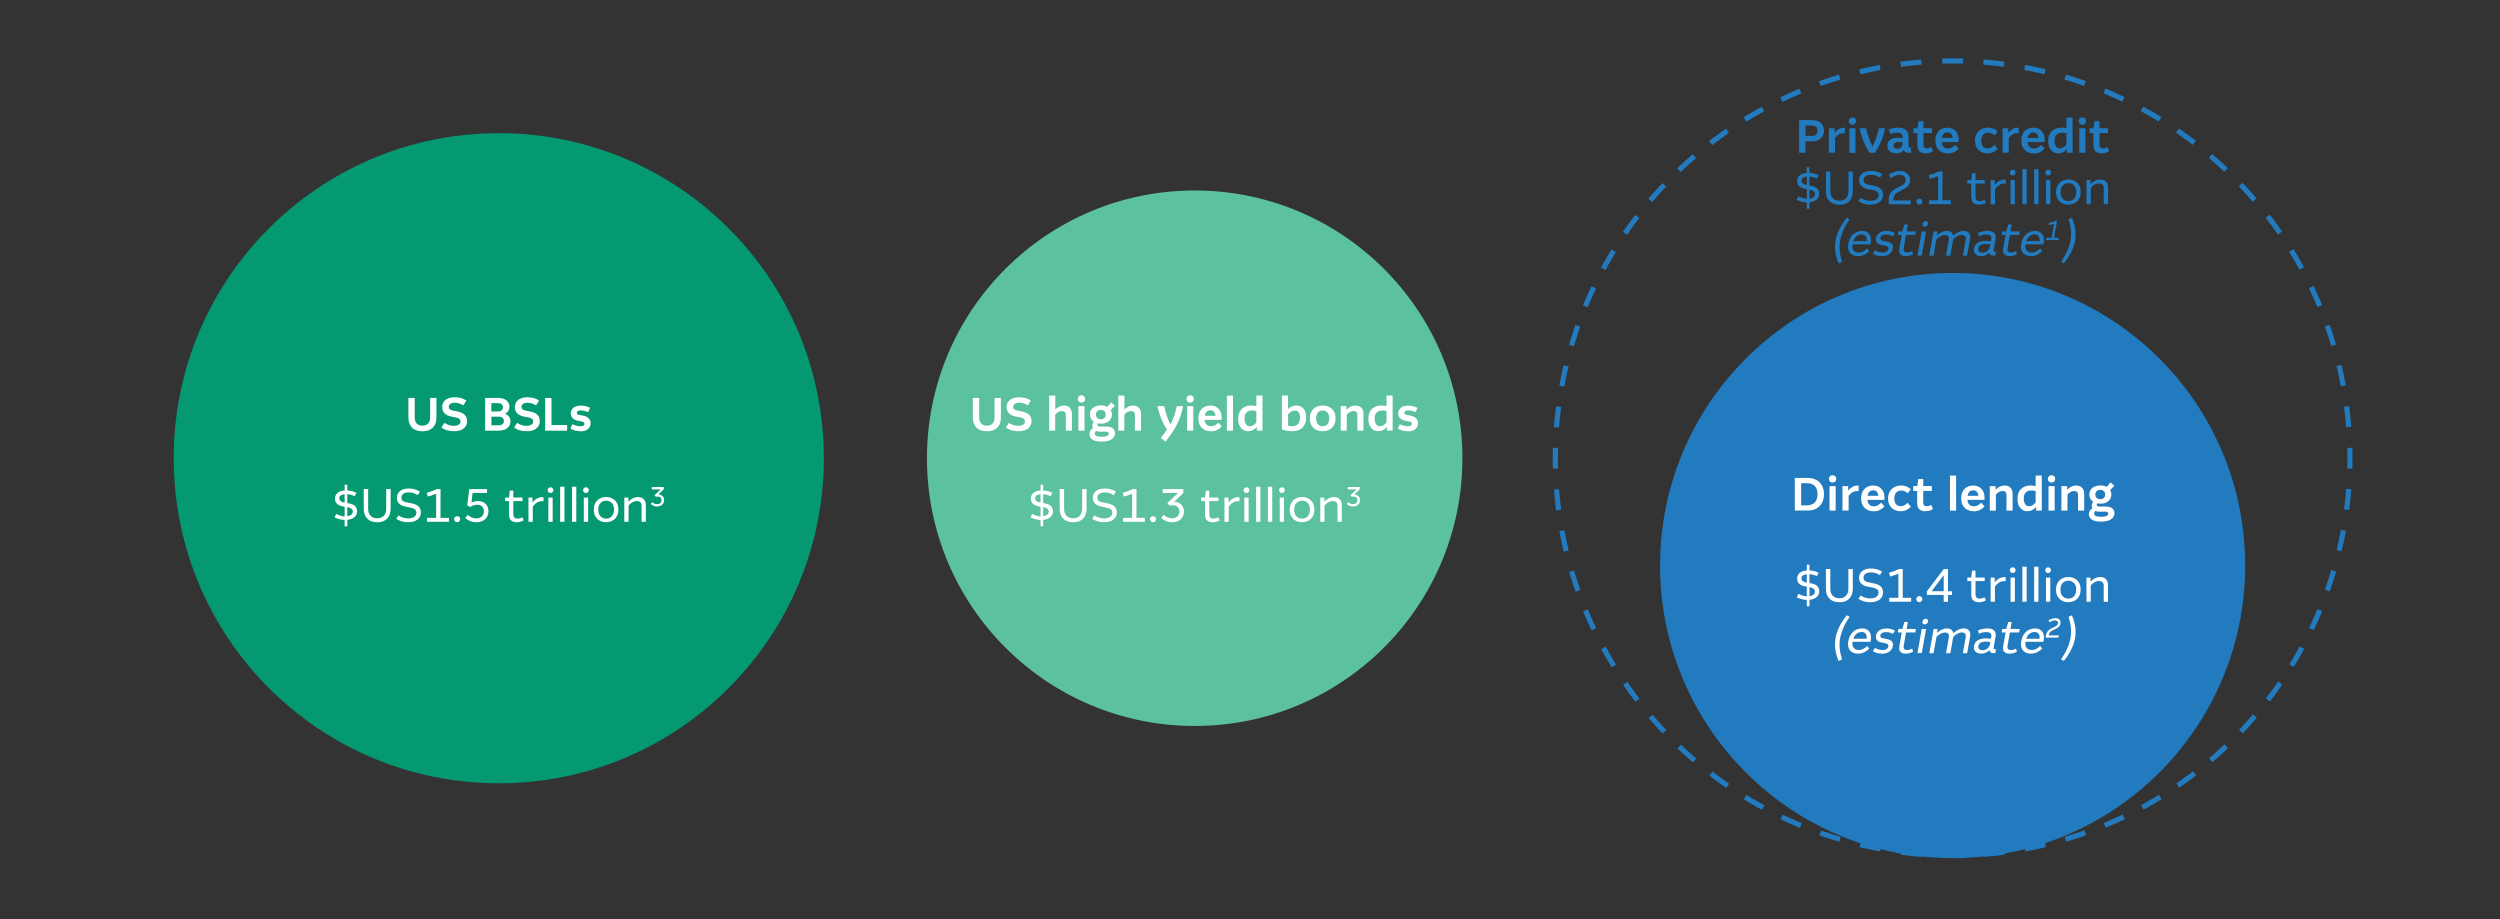 <?xml version="1.0" encoding="UTF-8"?>
<svg id="Layer_1" data-name="Layer 1" xmlns="http://www.w3.org/2000/svg" viewBox="0 0 481.53 177.02">
  <rect x="0" y="0" width="481.53" height="177.02" fill="#333333" stroke="none"/>
  <defs>
    <style>
      .cls-1 {
        fill: #059972;
      }

      .cls-1, .cls-2, .cls-3, .cls-4 {
        stroke-width: 0px;
      }

      .cls-2 {
        fill: #227abf;
      }

      .cls-3 {
        fill: #fff;
      }

      .cls-4 {
        fill: #5cc19d;
      }

      .cls-5, .cls-6 {
        fill: none;
        stroke: #227abf;
        stroke-width: .99px;
      }

      .cls-6 {
        stroke-dasharray: 0 0 4.01 4.01;
      }
    </style>
  </defs>
  <path class="cls-1" d="M96.07,150.87c34.58,0,62.61-28.03,62.61-62.61s-28.03-62.61-62.61-62.61-62.61,28.03-62.61,62.61,28.03,62.61,62.61,62.61"/>
  <g>
    <path class="cls-3" d="M81.37,83.06c-.88,0-1.55-.23-2.01-.69s-.7-1.11-.7-1.94v-3.78h1.22v3.74c0,.52.13.91.39,1.19.26.28.62.41,1.1.41s.83-.14,1.09-.41c.26-.28.39-.67.39-1.18v-3.75h1.21v3.77c0,.83-.23,1.48-.69,1.95-.46.46-1.13.7-2,.7Z"/>
    <path class="cls-3" d="M87.44,83.06c-.45,0-.88-.06-1.28-.17-.41-.11-.78-.29-1.14-.53l.58-.92c.28.2.57.34.87.44.3.09.61.14.94.14.4,0,.72-.08.95-.23.23-.15.34-.35.34-.61,0-.2-.07-.37-.21-.5s-.36-.22-.66-.27l-.87-.17c-.56-.1-1-.31-1.32-.62s-.47-.71-.47-1.2c0-.58.21-1.04.64-1.39.43-.34,1.02-.51,1.78-.51.44,0,.85.05,1.23.16.38.11.71.26,1.01.47l-.58.93c-.52-.34-1.08-.51-1.68-.51-.35,0-.63.07-.83.22-.2.14-.3.33-.3.57,0,.19.06.35.18.46.12.12.33.21.63.27l.82.16c1.27.24,1.9.86,1.9,1.85,0,.4-.1.75-.31,1.04-.2.29-.49.52-.86.68s-.82.24-1.33.24Z"/>
    <path class="cls-3" d="M93.44,82.95v-6.3h2.51c.67,0,1.19.15,1.58.45.39.3.58.71.58,1.24,0,.65-.29,1.1-.86,1.35.71.26,1.06.75,1.06,1.48,0,.55-.21.98-.62,1.3s-.98.48-1.7.48h-2.55ZM95.92,77.65h-1.28v1.6h1.31c.28,0,.51-.07.67-.22.17-.15.25-.35.25-.61s-.09-.44-.26-.57c-.17-.13-.4-.2-.7-.2ZM95.97,80.25h-1.32v1.68h1.33c.34,0,.61-.07.8-.22.19-.15.28-.36.28-.63s-.1-.48-.29-.62c-.19-.14-.46-.21-.8-.21Z"/>
    <path class="cls-3" d="M101.44,83.06c-.45,0-.88-.06-1.28-.17-.41-.11-.78-.29-1.14-.53l.58-.92c.28.2.57.34.87.44.3.09.61.14.94.14.4,0,.72-.08.95-.23.23-.15.34-.35.34-.61,0-.2-.07-.37-.21-.5s-.36-.22-.66-.27l-.87-.17c-.56-.1-1-.31-1.32-.62s-.47-.71-.47-1.2c0-.58.21-1.04.64-1.39.43-.34,1.02-.51,1.78-.51.44,0,.85.05,1.23.16.38.11.71.26,1.01.47l-.58.93c-.52-.34-1.08-.51-1.68-.51-.35,0-.63.07-.83.22-.2.14-.3.33-.3.57,0,.19.06.35.18.46.12.12.33.21.63.27l.82.16c1.27.24,1.9.86,1.9,1.85,0,.4-.1.75-.31,1.04-.2.29-.49.52-.86.68s-.82.24-1.33.24Z"/>
    <path class="cls-3" d="M105,82.95v-6.3h1.22v5.22h3.02v1.08h-4.24Z"/>
    <path class="cls-3" d="M111.79,83.06c-.32,0-.65-.04-.98-.12-.34-.08-.65-.21-.95-.38l.4-.86c.26.14.54.25.81.31.28.06.53.09.75.09.29,0,.49-.05.59-.14.11-.1.16-.2.16-.32,0-.11-.04-.21-.12-.29s-.23-.14-.45-.18l-.68-.13c-.44-.08-.78-.25-1.02-.49s-.36-.55-.36-.94c0-.45.17-.81.52-1.08.34-.27.83-.41,1.44-.41.32,0,.63.04.93.12.3.08.57.18.82.31l-.36.84c-.22-.1-.45-.18-.69-.25-.24-.06-.48-.09-.73-.09s-.43.04-.56.12c-.13.08-.2.19-.2.32,0,.11.03.2.1.27.07.07.19.12.36.15l.67.13c.53.1.92.28,1.16.54s.37.56.37.91c0,.46-.17.83-.5,1.14-.34.3-.83.46-1.48.46Z"/>
  </g>
  <g>
    <path class="cls-3" d="M66.38,101.38v-1.23c-.69-.02-1.34-.19-1.94-.5l.33-.67c.51.29,1.05.45,1.61.48v-1.86l-.4-.07c-.97-.19-1.46-.68-1.46-1.49,0-.46.16-.82.49-1.09.32-.27.78-.43,1.37-.47v-1.12h.51v1.11c.31.01.62.06.92.13.3.08.58.19.84.32l-.33.65c-.49-.23-.96-.35-1.43-.38v1.71l.38.07c.52.1.9.27,1.14.52s.37.58.37,1c0,.46-.17.83-.51,1.12-.34.29-.8.47-1.38.52v1.25h-.51ZM66.2,96.75l.18.04v-1.59c-.32.03-.58.11-.76.24-.18.13-.27.3-.27.51,0,.43.28.7.85.81ZM67.06,97.72l-.17-.04v1.74c.32-.04.58-.14.77-.29.19-.15.29-.34.29-.58,0-.44-.3-.71-.89-.83Z"/>
    <path class="cls-3" d="M72.65,100.59c-.82,0-1.45-.23-1.91-.69-.46-.46-.68-1.1-.68-1.91v-3.8h.85v3.76c0,.6.15,1.06.46,1.39.31.32.73.49,1.28.49s.96-.16,1.27-.48.47-.78.47-1.37v-3.78h.85v3.78c0,.81-.23,1.45-.68,1.92-.45.47-1.09.7-1.9.7Z"/>
    <path class="cls-3" d="M78.67,100.59c-.44,0-.86-.05-1.25-.16-.39-.11-.75-.27-1.09-.49l.41-.66c.57.38,1.2.57,1.9.57.48,0,.86-.1,1.14-.3.28-.2.42-.46.42-.79,0-.25-.08-.46-.24-.62-.16-.16-.43-.27-.8-.35l-1.06-.21c-.51-.1-.91-.29-1.21-.57-.3-.28-.45-.66-.45-1.12,0-.53.2-.97.6-1.3s.97-.5,1.71-.5c.41,0,.8.05,1.16.16.36.1.69.25.98.45l-.43.67c-.52-.35-1.1-.53-1.72-.53-.46,0-.81.09-1.06.28-.24.19-.36.43-.36.73,0,.24.07.43.22.58.14.15.39.26.74.32l1.04.21c1.17.22,1.75.8,1.75,1.73,0,.38-.1.72-.3,1-.2.28-.48.5-.84.66-.36.16-.79.23-1.28.23Z"/>
    <path class="cls-3" d="M82.25,100.5v-.75h1.76v-4.67c-.26.12-.52.22-.78.32-.25.09-.53.17-.82.25l-.2-.73c.67-.19,1.32-.43,1.95-.72h.69v5.55h1.62v.75h-4.23Z"/>
    <path class="cls-3" d="M88.05,100.58c-.16,0-.3-.06-.41-.17-.11-.11-.17-.25-.17-.41s.06-.3.17-.41c.11-.11.25-.17.41-.17s.31.06.42.17c.11.11.17.25.17.41s-.06.29-.17.41c-.11.11-.25.17-.42.17Z"/>
    <path class="cls-3" d="M91.75,100.59c-.41,0-.81-.07-1.18-.22-.37-.14-.69-.34-.96-.6l.47-.59c.26.22.52.38.79.5.27.11.56.17.87.17.43,0,.78-.12,1.05-.36s.41-.57.41-.99c0-.4-.11-.71-.34-.94-.23-.23-.53-.34-.92-.34-.49,0-.95.14-1.38.43l-.57-.31.39-3.14h3.43v.74h-2.78l-.23,1.86c.4-.19.83-.29,1.29-.29.38,0,.72.08,1.02.24.3.16.54.38.71.67.17.29.26.63.26,1.02,0,.43-.1.81-.29,1.13-.19.32-.46.57-.81.75s-.76.27-1.22.27Z"/>
    <path class="cls-3" d="M99.52,100.59c-.46,0-.81-.12-1.08-.36-.26-.24-.39-.6-.39-1.08v-2.64h-.76v-.68h.76l.15-1.33h.67v1.33h1.77v.68h-1.77v2.55c0,.55.26.83.79.83.32,0,.64-.09.95-.26l.26.59c-.19.11-.39.2-.62.27-.23.07-.48.1-.75.1Z"/>
    <path class="cls-3" d="M101.79,100.5v-4.65h.78v.95c.23-.32.51-.57.84-.76.33-.19.68-.28,1.05-.28.04,0,.07,0,.11,0,.04,0,.08,0,.12.01v.76s-.08,0-.12,0h-.13c-.38,0-.72.09-1.01.26-.29.18-.56.44-.81.78v2.93h-.83Z"/>
    <path class="cls-3" d="M106.04,94.96c-.15,0-.28-.05-.39-.16-.11-.11-.16-.23-.16-.38,0-.16.05-.29.16-.4.11-.1.24-.16.39-.16s.29.05.39.16c.1.11.16.24.16.4,0,.15-.05.28-.16.38-.1.1-.24.16-.39.16ZM105.62,100.5v-4.65h.83v4.65h-.83Z"/>
    <path class="cls-3" d="M107.89,100.5v-6.75h.83v6.75h-.83Z"/>
    <path class="cls-3" d="M110.17,100.5v-6.75h.83v6.75h-.83Z"/>
    <path class="cls-3" d="M112.86,94.96c-.15,0-.28-.05-.39-.16-.11-.11-.16-.23-.16-.38,0-.16.05-.29.16-.4.11-.1.24-.16.39-.16s.29.05.39.16c.1.11.16.24.16.4,0,.15-.05.28-.16.38-.1.1-.24.16-.39.16ZM112.45,100.5v-4.65h.83v4.65h-.83Z"/>
    <path class="cls-3" d="M116.76,100.59c-.44,0-.84-.09-1.2-.28-.36-.19-.65-.46-.86-.82s-.32-.8-.32-1.31.1-.96.31-1.33c.21-.36.49-.64.85-.83.36-.19.76-.29,1.21-.29s.84.09,1.2.28c.36.19.64.46.85.82.21.36.31.8.31,1.31s-.1.96-.31,1.32c-.21.37-.49.64-.85.83-.36.19-.76.28-1.21.28ZM116.76,99.89c.44,0,.81-.15,1.09-.46.28-.3.42-.73.42-1.27s-.14-.98-.42-1.27c-.28-.3-.65-.45-1.09-.45s-.82.15-1.1.45c-.28.3-.42.72-.42,1.27s.14.98.42,1.28c.28.3.65.45,1.1.45Z"/>
    <path class="cls-3" d="M120.25,100.5v-4.65h.78v.77c.27-.28.56-.5.87-.65.31-.15.64-.23.97-.23.47,0,.84.14,1.12.41.28.27.41.66.41,1.16v3.2h-.83v-3.06c0-.62-.31-.94-.92-.94-.29,0-.58.08-.87.25s-.53.37-.71.62v3.12h-.83Z"/>
  </g>
  <path class="cls-3" d="M126.58,97.56c-.23,0-.46-.04-.67-.13-.22-.08-.4-.21-.55-.36l.27-.35c.14.13.29.22.45.29.16.07.32.1.5.1.26,0,.46-.07.61-.22.15-.15.22-.33.22-.56s-.07-.39-.2-.51c-.14-.12-.32-.18-.54-.18-.12,0-.23.02-.34.05l-.27-.3,1.2-1.13h-1.72v-.45h2.31v.44l-1.03.99c.24.01.45.07.61.17s.29.23.37.39c.08.16.12.33.12.52,0,.22-.05.42-.15.61s-.25.33-.45.44c-.2.11-.44.17-.72.17Z"/>
  <path class="cls-4" d="M230.11,139.83c28.48,0,51.57-23.09,51.57-51.57s-23.09-51.57-51.57-51.57-51.57,23.09-51.57,51.57,23.09,51.57,51.57,51.57"/>
  <g>
    <path class="cls-3" d="M190.09,83.06c-.88,0-1.55-.23-2.01-.69s-.7-1.11-.7-1.94v-3.78h1.22v3.74c0,.52.13.91.39,1.19.26.28.62.41,1.1.41s.83-.14,1.09-.41c.26-.28.39-.67.39-1.18v-3.75h1.21v3.77c0,.83-.23,1.48-.69,1.95-.46.46-1.13.7-2,.7Z"/>
    <path class="cls-3" d="M196.16,83.06c-.45,0-.88-.06-1.28-.17-.41-.11-.78-.29-1.14-.53l.58-.92c.28.2.57.34.87.44.3.09.61.14.94.14.4,0,.72-.08.95-.23.23-.15.34-.35.34-.61,0-.2-.07-.37-.21-.5s-.36-.22-.66-.27l-.87-.17c-.56-.1-1-.31-1.32-.62s-.47-.71-.47-1.2c0-.58.21-1.04.64-1.39.43-.34,1.02-.51,1.78-.51.44,0,.85.05,1.23.16.38.11.71.26,1.01.47l-.58.93c-.52-.34-1.08-.51-1.68-.51-.35,0-.63.07-.83.22-.2.14-.3.33-.3.57,0,.19.06.35.18.46.12.12.33.21.63.27l.82.16c1.27.24,1.9.86,1.9,1.85,0,.4-.1.75-.31,1.04-.2.29-.49.52-.86.68s-.82.24-1.33.24Z"/>
    <path class="cls-3" d="M202.08,82.95v-6.75h1.18v2.66c.25-.23.51-.42.78-.55.27-.13.56-.2.88-.2.47,0,.84.14,1.12.42.28.28.42.68.42,1.2v3.22h-1.18v-2.99c0-.53-.25-.79-.76-.79-.23,0-.47.07-.7.2-.23.13-.43.3-.58.5v3.08h-1.18Z"/>
    <path class="cls-3" d="M208.3,77.55c-.2,0-.37-.07-.5-.2s-.21-.3-.21-.5.07-.38.21-.52c.14-.14.31-.2.5-.2s.37.07.51.2c.13.13.2.31.2.52s-.07.37-.2.5c-.14.13-.3.2-.51.2ZM207.71,82.95v-4.72h1.18v4.72h-1.18Z"/>
    <path class="cls-3" d="M212.04,81.6c-.22,0-.43-.02-.62-.06-.04.1-.06.19-.06.27,0,.11.04.2.13.26.08.06.2.09.34.09h1.3c.53,0,.94.11,1.22.34.28.22.42.53.42.9,0,.5-.21.9-.64,1.2-.43.3-1.06.46-1.92.46s-1.42-.13-1.8-.39c-.38-.26-.57-.61-.57-1.06,0-.25.06-.46.19-.66.13-.19.29-.35.48-.49-.07-.14-.11-.31-.11-.49,0-.14.02-.28.07-.4.04-.12.11-.24.18-.35-.23-.16-.4-.35-.53-.58s-.19-.5-.19-.8c0-.35.09-.66.26-.92s.42-.46.74-.61c.32-.14.69-.22,1.12-.22.48,0,.89.09,1.23.28l.74-.87.73.65-.81.84c.15.25.23.54.23.86,0,.35-.09.66-.27.93-.18.26-.42.47-.74.61-.32.14-.69.22-1.11.22ZM210.86,83.49c0,.2.1.36.3.47.2.11.55.16,1.04.16s.84-.05,1.05-.16c.21-.11.32-.25.32-.44,0-.13-.05-.23-.15-.29-.1-.06-.24-.09-.4-.09h-1.2c-.26,0-.5-.04-.7-.13-.17.13-.25.29-.25.48ZM212.04,80.76c.28,0,.51-.08.68-.25s.26-.39.26-.66-.09-.5-.26-.66c-.17-.16-.4-.24-.68-.24s-.5.08-.68.24c-.18.16-.27.38-.27.66s.09.5.27.66c.18.17.4.25.68.25Z"/>
    <path class="cls-3" d="M215.4,82.95v-6.75h1.18v2.66c.25-.23.51-.42.78-.55.27-.13.56-.2.88-.2.47,0,.84.14,1.12.42.28.28.42.68.42,1.2v3.22h-1.18v-2.99c0-.53-.25-.79-.76-.79-.23,0-.47.07-.7.2-.23.13-.43.3-.58.5v3.08h-1.18Z"/>
    <path class="cls-3" d="M224.5,85.06l-.94-.7c.16-.19.3-.36.42-.52s.25-.33.37-.5c.12-.17.26-.37.41-.59-.24-.36-.48-.78-.72-1.27-.24-.49-.45-1.01-.64-1.57-.19-.56-.35-1.12-.46-1.69h1.29c.13.6.29,1.2.49,1.81.2.61.44,1.18.72,1.72.26-.49.5-1.03.71-1.63.21-.6.38-1.23.51-1.89h1.22c-.13.67-.3,1.29-.49,1.86s-.43,1.12-.7,1.66c-.27.53-.58,1.07-.95,1.61-.36.54-.78,1.11-1.25,1.72Z"/>
    <path class="cls-3" d="M229.24,77.55c-.2,0-.37-.07-.5-.2s-.21-.3-.21-.5.07-.38.21-.52c.14-.14.31-.2.5-.2s.37.07.51.2c.13.13.2.31.2.52s-.07.37-.2.5c-.14.13-.3.2-.51.2ZM228.66,82.95v-4.72h1.18v4.72h-1.18Z"/>
    <path class="cls-3" d="M233.23,83.06c-.46,0-.87-.09-1.23-.28-.36-.19-.65-.46-.86-.83-.21-.37-.32-.82-.32-1.35s.1-.97.29-1.34c.2-.37.47-.66.82-.85s.76-.3,1.23-.3c.43,0,.8.1,1.12.29.32.19.58.46.76.81.18.35.27.75.27,1.21v.45h-3.28c.04.41.16.72.38.93.22.2.51.31.87.31.28,0,.53-.06.76-.19s.44-.3.65-.51l.63.73c-.26.29-.57.52-.91.69-.35.17-.74.25-1.18.25ZM233.13,79.03c-.28,0-.51.09-.7.26-.19.17-.31.44-.37.8h2.06c-.07-.71-.4-1.06-.99-1.06Z"/>
    <path class="cls-3" d="M236.31,82.95v-6.75h1.18v6.75h-1.18Z"/>
    <path class="cls-3" d="M240.43,83.06c-.38,0-.71-.09-1-.28-.29-.19-.52-.46-.69-.82-.17-.36-.25-.79-.25-1.29,0-.58.11-1.06.34-1.44.22-.38.53-.66.91-.85.38-.19.81-.28,1.27-.28.18,0,.35.01.51.03.16.02.32.05.47.09v-2.03h1.18v6.75h-1.09v-.67c-.23.23-.48.42-.74.56s-.57.22-.9.22ZM239.7,80.61c0,.44.09.8.27,1.08.18.27.43.41.76.41.24,0,.47-.07.69-.21.22-.14.41-.32.57-.54v-2.17c-.15-.04-.29-.07-.43-.09-.14-.02-.28-.03-.41-.03-.42,0-.77.12-1.04.36-.27.24-.4.64-.4,1.19Z"/>
    <path class="cls-3" d="M248.92,83.06c-.28,0-.59-.03-.94-.08-.34-.05-.7-.14-1.07-.26v-6.53h1.18v2.6c.21-.2.44-.37.7-.5s.55-.19.88-.19c.59,0,1.06.2,1.4.61.35.41.52.96.52,1.66,0,.82-.23,1.48-.68,1.96-.46.49-1.12.73-2,.73ZM249.43,79.07c-.23,0-.47.06-.7.19-.23.13-.44.3-.63.53v2.19c.29.08.56.13.81.13.48,0,.85-.15,1.1-.46.26-.3.38-.71.38-1.23,0-.44-.08-.78-.25-1.01-.17-.23-.41-.34-.71-.34Z"/>
    <path class="cls-3" d="M254.76,83.06c-.46,0-.87-.09-1.25-.28-.38-.19-.67-.47-.9-.83s-.33-.81-.33-1.34.11-1,.33-1.37c.22-.37.51-.65.89-.85.37-.19.79-.29,1.26-.29s.87.09,1.25.28c.38.19.67.46.9.83s.33.81.33,1.35-.11.99-.33,1.36c-.22.38-.52.66-.89.85-.38.19-.79.29-1.25.29ZM254.76,82.1c.37,0,.67-.13.91-.39.23-.26.35-.64.35-1.13s-.12-.87-.35-1.13c-.23-.25-.54-.38-.91-.38s-.68.13-.91.39c-.23.26-.35.64-.35,1.13s.12.88.35,1.13c.23.25.54.38.91.38Z"/>
    <path class="cls-3" d="M258.23,82.95v-4.72h1.1v.69c.26-.26.54-.46.82-.6.28-.14.59-.21.93-.21.47,0,.84.14,1.12.42.28.28.42.68.42,1.2v3.22h-1.18v-2.99c0-.53-.25-.79-.76-.79-.23,0-.47.07-.7.2-.23.13-.43.3-.58.5v3.08h-1.18Z"/>
    <path class="cls-3" d="M265.5,83.06c-.38,0-.71-.09-1-.28-.29-.19-.52-.46-.69-.82-.17-.36-.25-.79-.25-1.29,0-.58.11-1.06.34-1.44.22-.38.53-.66.91-.85.38-.19.8-.28,1.27-.28.18,0,.35.01.51.03.16.02.32.05.47.09v-2.03h1.18v6.75h-1.09v-.67c-.23.23-.48.42-.74.56s-.57.22-.9.22ZM264.77,80.61c0,.44.09.8.27,1.08.18.27.43.41.76.41.24,0,.47-.07.69-.21.22-.14.41-.32.57-.54v-2.17c-.15-.04-.29-.07-.43-.09-.14-.02-.28-.03-.41-.03-.42,0-.76.12-1.04.36-.27.24-.41.64-.41,1.19Z"/>
    <path class="cls-3" d="M271.16,83.06c-.32,0-.64-.04-.98-.12s-.65-.21-.95-.38l.4-.86c.26.14.54.25.82.31.28.06.53.09.75.09.29,0,.49-.05.59-.14.11-.1.16-.2.16-.32,0-.11-.04-.21-.12-.29s-.23-.14-.46-.18l-.68-.13c-.44-.08-.78-.25-1.02-.49-.24-.24-.36-.55-.36-.94,0-.45.17-.81.52-1.08.34-.27.83-.41,1.44-.41.32,0,.63.04.93.12s.57.18.82.31l-.36.84c-.22-.1-.45-.18-.69-.25-.24-.06-.48-.09-.73-.09s-.43.04-.56.12c-.13.08-.2.19-.2.32,0,.11.03.2.1.27.07.07.19.12.36.15l.67.13c.53.1.92.28,1.16.54s.37.56.37.91c0,.46-.17.83-.5,1.14-.34.3-.83.46-1.48.46Z"/>
  </g>
  <g>
    <path class="cls-3" d="M200.42,101.38v-1.23c-.69-.02-1.34-.19-1.94-.5l.33-.67c.51.29,1.05.45,1.61.48v-1.86l-.4-.07c-.97-.19-1.46-.68-1.46-1.49,0-.46.16-.82.49-1.09.32-.27.78-.43,1.37-.47v-1.12h.51v1.11c.31.01.62.06.92.13.3.08.58.19.84.32l-.33.65c-.49-.23-.96-.35-1.43-.38v1.71l.38.07c.52.1.9.27,1.14.52s.37.58.37,1c0,.46-.17.83-.51,1.12-.34.29-.8.47-1.38.52v1.25h-.51ZM200.24,96.75l.18.04v-1.59c-.32.03-.58.11-.76.24-.18.13-.27.3-.27.51,0,.43.28.7.85.81ZM201.11,97.72l-.17-.04v1.74c.32-.04.58-.14.77-.29.19-.15.29-.34.29-.58,0-.44-.3-.71-.89-.83Z"/>
    <path class="cls-3" d="M206.7,100.59c-.82,0-1.45-.23-1.91-.69-.46-.46-.68-1.1-.68-1.91v-3.8h.85v3.76c0,.6.15,1.06.46,1.39.31.32.73.49,1.28.49s.96-.16,1.27-.48.47-.78.47-1.37v-3.78h.85v3.78c0,.81-.23,1.45-.68,1.92-.45.47-1.09.7-1.9.7Z"/>
    <path class="cls-3" d="M212.72,100.59c-.44,0-.86-.05-1.25-.16-.39-.11-.75-.27-1.09-.49l.41-.66c.57.38,1.2.57,1.9.57.48,0,.86-.1,1.14-.3.28-.2.42-.46.42-.79,0-.25-.08-.46-.24-.62-.16-.16-.43-.27-.8-.35l-1.06-.21c-.51-.1-.91-.29-1.21-.57-.3-.28-.45-.66-.45-1.12,0-.53.2-.97.6-1.3s.97-.5,1.71-.5c.41,0,.8.05,1.16.16.36.1.69.25.98.45l-.43.67c-.52-.35-1.1-.53-1.72-.53-.46,0-.81.09-1.06.28-.24.19-.36.43-.36.73,0,.24.07.43.22.58.14.15.39.26.74.32l1.04.21c1.17.22,1.75.8,1.75,1.73,0,.38-.1.72-.3,1-.2.28-.48.5-.84.66-.36.16-.79.23-1.28.23Z"/>
    <path class="cls-3" d="M216.3,100.5v-.75h1.76v-4.67c-.26.12-.52.22-.78.32-.25.09-.53.17-.82.25l-.2-.73c.67-.19,1.32-.43,1.95-.72h.69v5.55h1.62v.75h-4.23Z"/>
    <path class="cls-3" d="M222.09,100.58c-.16,0-.3-.06-.41-.17-.11-.11-.17-.25-.17-.41s.06-.3.17-.41c.11-.11.25-.17.41-.17s.31.06.42.17c.11.11.17.25.17.41s-.06.29-.17.41c-.11.11-.25.17-.42.17Z"/>
    <path class="cls-3" d="M225.78,100.59c-.4,0-.79-.07-1.16-.22-.37-.15-.69-.35-.95-.62l.47-.59c.24.22.5.38.77.5.27.12.56.18.85.18.44,0,.79-.13,1.04-.38s.37-.57.37-.95-.12-.67-.35-.88c-.23-.21-.54-.31-.93-.31-.2,0-.4.03-.58.09l-.47-.51,2.05-1.94h-2.94v-.76h3.97v.76l-1.76,1.69c.42.02.77.12,1.05.3.28.17.49.4.63.67s.21.57.21.89c0,.38-.09.73-.26,1.04-.17.32-.43.57-.77.76-.34.19-.75.28-1.24.28Z"/>
    <path class="cls-3" d="M233.57,100.59c-.46,0-.81-.12-1.08-.36-.26-.24-.39-.6-.39-1.08v-2.64h-.76v-.68h.76l.15-1.33h.67v1.33h1.77v.68h-1.77v2.55c0,.55.26.83.79.83.32,0,.64-.09.95-.26l.26.59c-.19.11-.39.2-.62.27-.23.07-.48.1-.75.1Z"/>
    <path class="cls-3" d="M235.84,100.5v-4.65h.78v.95c.23-.32.51-.57.84-.76.33-.19.68-.28,1.05-.28.04,0,.07,0,.11,0,.04,0,.08,0,.12.01v.76s-.08,0-.12,0h-.13c-.38,0-.72.09-1.01.26-.29.18-.56.44-.81.78v2.93h-.83Z"/>
    <path class="cls-3" d="M240.08,94.96c-.15,0-.28-.05-.39-.16-.11-.11-.16-.23-.16-.38,0-.16.05-.29.16-.4.11-.1.24-.16.39-.16s.29.05.39.16c.1.11.16.24.16.4,0,.15-.05.28-.16.38-.1.1-.24.16-.39.16ZM239.67,100.5v-4.65h.83v4.65h-.83Z"/>
    <path class="cls-3" d="M241.94,100.5v-6.75h.83v6.75h-.83Z"/>
    <path class="cls-3" d="M244.22,100.5v-6.75h.83v6.75h-.83Z"/>
    <path class="cls-3" d="M246.91,94.96c-.15,0-.28-.05-.39-.16-.11-.11-.16-.23-.16-.38,0-.16.05-.29.16-.4.11-.1.24-.16.39-.16s.29.05.39.16.16.24.16.4c0,.15-.05.28-.16.38s-.24.16-.39.16ZM246.49,100.5v-4.65h.83v4.65h-.83Z"/>
    <path class="cls-3" d="M250.8,100.59c-.44,0-.84-.09-1.2-.28-.36-.19-.65-.46-.86-.82s-.32-.8-.32-1.31.11-.96.32-1.33.49-.64.85-.83c.36-.19.76-.29,1.21-.29s.84.09,1.2.28c.36.19.64.46.85.82.21.36.31.8.31,1.31s-.1.96-.31,1.32c-.21.37-.49.64-.85.83-.36.19-.76.28-1.21.28ZM250.8,99.89c.44,0,.81-.15,1.09-.46.28-.3.42-.73.42-1.27s-.14-.98-.42-1.27c-.28-.3-.64-.45-1.09-.45s-.82.15-1.1.45c-.28.3-.42.72-.42,1.27s.14.98.42,1.28.65.45,1.1.45Z"/>
    <path class="cls-3" d="M254.3,100.5v-4.65h.78v.77c.27-.28.56-.5.87-.65.31-.15.64-.23.97-.23.47,0,.84.14,1.12.41.28.27.41.66.41,1.16v3.2h-.83v-3.06c0-.62-.31-.94-.92-.94-.29,0-.58.08-.87.25s-.53.37-.71.62v3.12h-.83Z"/>
  </g>
  <path class="cls-3" d="M260.62,97.56c-.23,0-.46-.04-.67-.13-.21-.08-.4-.21-.55-.36l.27-.35c.14.13.29.22.45.29.16.07.32.1.5.1.26,0,.46-.07.61-.22.15-.15.22-.33.22-.56s-.07-.39-.2-.51c-.14-.12-.32-.18-.54-.18-.12,0-.23.02-.34.05l-.27-.3,1.2-1.13h-1.72v-.45h2.31v.44l-1.03.99c.25.01.45.07.61.17s.29.23.37.39c.08.16.12.33.12.52,0,.22-.05.42-.15.61-.1.19-.25.33-.45.44-.2.11-.44.17-.72.17Z"/>
  <path class="cls-2" d="M376.1,165.28c31.12,0,56.35-25.23,56.35-56.35s-25.23-56.35-56.35-56.35-56.35,25.23-56.35,56.35,25.23,56.35,56.35,56.35"/>
  <path class="cls-6" d="M382.1,164.55c38.14-2.96,68.44-33.88,70.42-72.29"/>
  <path class="cls-6" d="M452.39,82.25c-2.96-38.14-33.88-68.44-72.29-70.42"/>
  <path class="cls-6" d="M370.09,11.96c-38.14,2.96-68.44,33.88-70.42,72.29"/>
  <path class="cls-6" d="M299.8,94.26c2.96,38.14,33.88,68.44,72.29,70.42"/>
  <path class="cls-5" d="M374.1,164.76c.67.02,1.33.03,2,.03s1.34,0,2-.03M299.6,86.25c-.02.67-.03,1.33-.03,2s0,1.34.03,2M378.1,11.75c-.66-.02-1.33-.02-2-.02s-1.34,0-2,.02M452.6,90.26c.02-.67.03-1.33.03-2s0-1.34-.03-2"/>
  <g>
    <path class="cls-3" d="M345.7,98.35v-6.3h2.39c.67,0,1.25.13,1.73.38.48.25.85.61,1.11,1.08.26.47.39,1.03.39,1.68s-.13,1.21-.39,1.68c-.26.47-.63.84-1.11,1.09-.48.26-1.06.38-1.73.38h-2.39ZM348.03,93.07h-1.11v4.27h1.11c.66,0,1.17-.19,1.52-.56.35-.37.53-.9.53-1.58s-.18-1.22-.53-1.59c-.35-.36-.86-.54-1.52-.54Z"/>
    <path class="cls-3" d="M352.98,92.95c-.2,0-.37-.07-.5-.2-.14-.13-.21-.3-.21-.5s.07-.38.21-.52c.14-.14.31-.2.5-.2s.37.07.51.2c.14.13.2.31.2.52s-.07.37-.2.5c-.13.13-.3.2-.51.2ZM352.39,98.35v-4.72h1.18v4.72h-1.18Z"/>
    <path class="cls-3" d="M354.88,98.35v-4.72h1.1v.89c.21-.29.47-.53.77-.71.31-.19.64-.28,1-.28.04,0,.08,0,.12,0,.04,0,.08,0,.12.01v1.06s-.08-.01-.13-.01-.09,0-.14,0c-.36,0-.67.08-.92.23-.25.16-.5.38-.73.68v2.84h-1.18Z"/>
    <path class="cls-3" d="M360.89,98.47c-.46,0-.87-.09-1.23-.28s-.65-.46-.86-.83c-.21-.37-.32-.82-.32-1.35s.1-.97.29-1.34c.19-.37.47-.66.82-.85.35-.2.76-.3,1.23-.3.43,0,.8.1,1.12.29.32.19.58.46.76.81.18.35.27.75.27,1.21v.45h-3.29c.04.41.16.72.38.93.22.2.51.31.87.31.28,0,.53-.06.76-.19.23-.13.44-.3.65-.51l.63.73c-.26.29-.57.52-.91.69-.35.17-.74.25-1.18.25ZM360.79,94.44c-.28,0-.51.09-.7.26-.19.17-.31.44-.37.8h2.06c-.07-.71-.4-1.06-.99-1.06Z"/>
    <path class="cls-3" d="M366.03,98.47c-.43,0-.83-.1-1.18-.29-.36-.19-.64-.47-.86-.84s-.32-.81-.32-1.34.11-.99.34-1.35c.23-.37.53-.65.91-.85.38-.19.8-.29,1.26-.29.37,0,.71.06,1.02.19.31.13.59.3.84.53l-.58.77c-.19-.16-.38-.29-.59-.38s-.43-.14-.66-.14c-.4,0-.72.13-.97.4-.24.26-.37.64-.37,1.12s.11.87.32,1.12.53.38.93.38c.25,0,.47-.06.68-.17.21-.11.42-.28.62-.5l.63.76c-.25.28-.54.49-.87.65s-.73.23-1.17.23Z"/>
    <path class="cls-3" d="M370.84,98.47c-.5,0-.88-.13-1.16-.38-.27-.25-.41-.64-.41-1.15v-2.38h-.75v-.94h.77l.19-1.35h.96v1.35h1.65v.94h-1.65v2.26c0,.46.22.68.67.68.29,0,.58-.08.87-.24l.33.79c-.19.13-.41.23-.66.3-.25.07-.53.11-.82.11Z"/>
    <path class="cls-3" d="M375.59,98.35v-6.75h1.18v6.75h-1.18Z"/>
    <path class="cls-3" d="M380.16,98.47c-.46,0-.87-.09-1.23-.28s-.65-.46-.86-.83c-.21-.37-.32-.82-.32-1.35s.1-.97.29-1.34c.19-.37.47-.66.82-.85.35-.2.76-.3,1.23-.3.43,0,.8.1,1.12.29.32.19.58.46.76.81.18.35.27.75.27,1.21v.45h-3.29c.04.41.16.72.38.93.22.2.51.31.87.31.28,0,.53-.06.76-.19.23-.13.44-.3.65-.51l.63.73c-.26.29-.57.52-.91.69-.35.17-.74.25-1.18.25ZM380.06,94.44c-.28,0-.51.09-.7.26-.19.17-.31.44-.37.8h2.06c-.07-.71-.4-1.06-.99-1.06Z"/>
    <path class="cls-3" d="M383.26,98.35v-4.72h1.1v.69c.26-.26.54-.46.82-.6.28-.14.59-.21.93-.21.47,0,.84.14,1.12.42.28.28.42.68.42,1.2v3.22h-1.18v-2.99c0-.53-.25-.79-.76-.79-.23,0-.47.07-.7.2-.23.13-.43.3-.58.5v3.08h-1.18Z"/>
    <path class="cls-3" d="M390.53,98.47c-.38,0-.71-.09-1-.28-.29-.19-.52-.46-.69-.82-.17-.36-.25-.79-.25-1.29,0-.58.11-1.06.34-1.44.22-.38.53-.66.91-.85.38-.19.8-.28,1.27-.28.18,0,.35.01.51.03.16.02.32.05.47.09v-2.03h1.18v6.75h-1.09v-.67c-.23.23-.48.42-.74.56s-.57.22-.9.22ZM389.8,96.02c0,.44.09.8.27,1.08.18.27.43.41.76.41.24,0,.47-.07.69-.21.22-.14.41-.32.57-.54v-2.17c-.15-.04-.29-.07-.43-.09-.14-.02-.28-.03-.41-.03-.42,0-.76.12-1.04.36-.27.24-.41.64-.41,1.19Z"/>
    <path class="cls-3" d="M395.15,92.95c-.2,0-.37-.07-.5-.2-.14-.13-.21-.3-.21-.5s.07-.38.21-.52c.14-.14.31-.2.5-.2s.37.07.51.2c.14.13.2.31.2.52s-.07.37-.2.5c-.13.13-.3.2-.51.2ZM394.57,98.35v-4.72h1.18v4.72h-1.18Z"/>
    <path class="cls-3" d="M397.05,98.35v-4.72h1.1v.69c.26-.26.54-.46.82-.6.28-.14.59-.21.93-.21.47,0,.84.14,1.12.42.28.28.42.68.42,1.2v3.22h-1.18v-2.99c0-.53-.25-.79-.76-.79-.23,0-.47.07-.7.2-.23.13-.43.3-.58.5v3.08h-1.18Z"/>
    <path class="cls-3" d="M404.54,97.01c-.22,0-.43-.02-.62-.06-.04.1-.06.19-.06.27,0,.11.04.2.13.26.08.06.2.09.34.09h1.3c.53,0,.94.11,1.22.34.28.22.42.53.42.9,0,.5-.21.9-.64,1.2-.43.3-1.07.46-1.92.46s-1.42-.13-1.8-.39c-.38-.26-.57-.61-.57-1.06,0-.25.06-.46.19-.66.13-.19.28-.35.48-.49-.07-.14-.11-.31-.11-.49,0-.14.02-.28.07-.4.04-.12.11-.24.18-.35-.23-.16-.41-.35-.53-.58s-.19-.5-.19-.8c0-.35.09-.66.26-.92.17-.26.42-.46.74-.61.32-.14.69-.22,1.12-.22.48,0,.89.09,1.23.28l.74-.87.73.65-.81.84c.15.25.23.54.23.86,0,.35-.09.66-.27.93s-.42.47-.74.61c-.32.14-.69.22-1.11.22ZM403.36,98.9c0,.2.1.36.3.47.2.11.55.16,1.04.16s.84-.05,1.05-.16c.21-.11.32-.25.32-.44,0-.13-.05-.23-.15-.29-.1-.06-.24-.09-.41-.09h-1.2c-.26,0-.5-.04-.7-.13-.17.13-.25.29-.25.48ZM404.54,96.16c.28,0,.51-.08.68-.25s.26-.39.26-.66-.09-.5-.26-.66c-.17-.16-.4-.24-.68-.24s-.5.08-.68.24c-.18.16-.27.38-.27.66s.09.5.27.66.4.25.68.25Z"/>
  </g>
  <g>
    <path class="cls-3" d="M348.01,116.78v-1.23c-.69-.02-1.34-.19-1.94-.5l.33-.67c.51.29,1.05.45,1.61.48v-1.86l-.4-.07c-.97-.19-1.46-.68-1.46-1.49,0-.46.16-.82.49-1.09.32-.27.78-.43,1.37-.47v-1.12h.51v1.11c.31.01.62.06.92.13s.58.19.84.32l-.33.65c-.49-.23-.96-.35-1.43-.38v1.71l.38.07c.52.1.9.27,1.14.52s.37.58.37,1c0,.46-.17.83-.51,1.12-.34.29-.8.47-1.38.52v1.25h-.51ZM347.83,112.16l.18.04v-1.59c-.32.03-.58.11-.76.24s-.27.3-.27.51c0,.43.28.7.85.81ZM348.69,113.13l-.17-.04v1.74c.32-.04.58-.14.77-.29.19-.15.29-.34.29-.58,0-.44-.3-.71-.89-.83Z"/>
    <path class="cls-3" d="M354.28,116c-.82,0-1.45-.23-1.91-.69s-.68-1.1-.68-1.91v-3.8h.85v3.76c0,.6.15,1.06.46,1.39.31.32.73.49,1.28.49s.96-.16,1.27-.48c.31-.32.47-.78.47-1.37v-3.78h.85v3.78c0,.81-.23,1.45-.68,1.92-.45.47-1.09.7-1.9.7Z"/>
    <path class="cls-3" d="M360.3,116c-.44,0-.86-.05-1.25-.16-.39-.11-.75-.27-1.09-.49l.41-.66c.57.38,1.2.57,1.9.57.48,0,.86-.1,1.14-.3.28-.2.42-.46.42-.79,0-.25-.08-.46-.24-.62s-.43-.27-.8-.35l-1.06-.21c-.51-.1-.91-.29-1.21-.57-.3-.28-.45-.66-.45-1.12,0-.53.2-.97.6-1.3.4-.33.97-.5,1.71-.5.41,0,.8.05,1.16.16.36.1.69.25.98.45l-.43.67c-.52-.35-1.09-.53-1.72-.53-.46,0-.81.09-1.06.28-.24.19-.37.43-.37.73,0,.24.07.43.22.58.14.15.39.26.74.32l1.04.21c1.17.22,1.76.8,1.76,1.73,0,.38-.1.72-.3,1-.2.28-.48.5-.84.66-.36.16-.79.23-1.28.23Z"/>
    <path class="cls-3" d="M363.89,115.9v-.75h1.76v-4.67c-.26.12-.52.22-.78.32-.25.09-.53.17-.82.25l-.2-.73c.67-.19,1.32-.43,1.95-.72h.69v5.55h1.62v.75h-4.23Z"/>
    <path class="cls-3" d="M369.68,115.98c-.16,0-.3-.06-.41-.17-.11-.11-.17-.25-.17-.41s.06-.3.17-.41.25-.17.41-.17.31.06.42.17c.11.11.17.25.17.41s-.06.29-.17.41c-.11.11-.25.17-.42.17Z"/>
    <path class="cls-3" d="M374.38,115.9v-1.31h-3.24v-.7l3.24-4.28h.83v4.27h.78v.72h-.78v1.31h-.83ZM372.05,113.87h2.33v-3.08l-2.33,3.08Z"/>
    <path class="cls-3" d="M381.16,116c-.46,0-.81-.12-1.08-.36s-.39-.6-.39-1.08v-2.64h-.76v-.68h.76l.15-1.33h.67v1.33h1.77v.68h-1.77v2.55c0,.55.26.83.79.83.32,0,.64-.09.95-.26l.26.59c-.19.11-.39.2-.62.27-.23.07-.48.1-.75.1Z"/>
    <path class="cls-3" d="M383.42,115.9v-4.65h.78v.95c.23-.32.51-.57.84-.76.33-.19.68-.28,1.05-.28.04,0,.07,0,.11,0s.08,0,.12.01v.76s-.08,0-.12,0h-.13c-.38,0-.72.09-1.01.26-.29.18-.56.44-.81.78v2.93h-.83Z"/>
    <path class="cls-3" d="M387.67,110.37c-.15,0-.28-.05-.39-.16-.11-.11-.16-.23-.16-.38,0-.16.05-.29.16-.4.11-.1.24-.16.39-.16s.29.05.39.16.16.24.16.4c0,.15-.05.28-.16.38s-.24.16-.39.16ZM387.26,115.9v-4.65h.83v4.65h-.83Z"/>
    <path class="cls-3" d="M389.53,115.9v-6.75h.83v6.75h-.83Z"/>
    <path class="cls-3" d="M391.8,115.9v-6.75h.83v6.75h-.83Z"/>
    <path class="cls-3" d="M394.49,110.37c-.15,0-.28-.05-.39-.16-.11-.11-.16-.23-.16-.38,0-.16.05-.29.16-.4.11-.1.24-.16.39-.16s.29.05.39.16.16.24.16.4c0,.15-.05.28-.16.38s-.24.16-.39.16ZM394.08,115.9v-4.65h.83v4.65h-.83Z"/>
    <path class="cls-3" d="M398.39,116c-.44,0-.84-.09-1.2-.28-.36-.19-.65-.46-.86-.82s-.32-.8-.32-1.31.11-.96.32-1.33.49-.64.85-.83c.36-.19.76-.29,1.21-.29s.84.09,1.2.28c.36.19.64.46.85.82.21.36.31.8.31,1.31s-.1.96-.31,1.32c-.21.37-.49.64-.85.83-.36.19-.76.28-1.21.28ZM398.39,115.3c.44,0,.81-.15,1.09-.46.28-.3.42-.73.42-1.27s-.14-.98-.42-1.27c-.28-.3-.64-.45-1.09-.45s-.82.15-1.1.45c-.28.3-.42.72-.42,1.27s.14.98.42,1.28.65.45,1.1.45Z"/>
    <path class="cls-3" d="M401.88,115.9v-4.65h.78v.77c.27-.28.56-.5.87-.65.31-.15.64-.23.97-.23.47,0,.84.14,1.12.41.28.27.41.66.41,1.16v3.2h-.83v-3.06c0-.62-.31-.94-.92-.94-.29,0-.58.08-.87.25s-.53.37-.71.62v3.12h-.83Z"/>
  </g>
  <g>
    <path class="cls-3" d="M354.14,127.3c-.34-.77-.55-1.52-.64-2.24-.09-.72-.07-1.44.05-2.15s.36-1.42.71-2.15c.35-.72.83-1.47,1.44-2.25l.55.28c-.51.77-.92,1.48-1.21,2.15-.29.67-.49,1.32-.61,1.96-.11.64-.14,1.29-.08,1.96.06.66.21,1.38.45,2.15l-.65.29Z"/>
    <path class="cls-3" d="M357.87,125.9c-.44,0-.81-.09-1.13-.28-.31-.19-.54-.46-.67-.82-.13-.36-.16-.8-.06-1.32.09-.5.26-.94.51-1.31.25-.37.57-.65.94-.84.38-.19.79-.29,1.23-.29.4,0,.74.09,1.01.28.27.19.47.45.58.79.11.34.13.72.06,1.15l-.06.36h-3.46c-.06.52.01.92.23,1.18.21.26.54.4.98.4.31,0,.59-.07.85-.21.26-.14.51-.33.76-.57l.4.51c-.31.31-.64.54-.99.71-.36.17-.75.26-1.18.26ZM358.55,121.74c-.35,0-.66.11-.94.33-.28.22-.49.54-.63.96h2.57c.04-.42-.02-.73-.19-.96-.17-.23-.44-.34-.8-.34Z"/>
    <path class="cls-3" d="M362.47,125.9c-.32,0-.64-.04-.94-.12-.3-.08-.57-.21-.8-.37l.42-.62c.22.14.46.24.71.31.25.07.5.1.75.1.35,0,.61-.07.79-.2.18-.13.29-.3.32-.48.03-.16,0-.28-.09-.39-.09-.1-.26-.18-.51-.23l-.75-.15c-.41-.08-.7-.24-.87-.47-.18-.23-.23-.51-.17-.85.07-.4.28-.73.64-.99.36-.26.84-.39,1.46-.39.32,0,.61.04.86.12.26.08.49.18.7.3l-.39.62c-.2-.11-.41-.19-.62-.25-.22-.06-.45-.09-.7-.09-.32,0-.58.06-.77.17-.19.12-.3.26-.33.45-.03.15,0,.27.08.37.08.09.23.17.46.21l.74.14c.46.1.78.26.96.49.18.23.24.51.18.84-.08.44-.3.8-.67,1.08-.37.27-.85.41-1.45.41Z"/>
    <path class="cls-3" d="M367.05,125.9c-.46,0-.79-.12-1.01-.36-.22-.24-.29-.6-.2-1.08l.46-2.64h-.76l.12-.68h.76l.39-1.33h.67l-.23,1.33h1.77l-.12.68h-1.77l-.45,2.55c-.1.55.12.83.65.83.32,0,.65-.09.99-.26l.16.59c-.21.11-.43.2-.66.27-.24.07-.49.1-.77.1Z"/>
    <path class="cls-3" d="M369.33,125.8l.82-4.65h.83l-.82,4.65h-.83ZM370.72,120.27c-.15,0-.27-.05-.36-.16-.09-.11-.12-.23-.09-.38.03-.16.11-.29.23-.4.13-.1.26-.16.41-.16s.28.05.36.16c.09.11.12.24.09.4-.03.15-.1.28-.22.38-.12.1-.26.16-.42.16Z"/>
    <path class="cls-3" d="M371.61,125.8l.82-4.65h.78l-.14.77c.3-.28.61-.5.93-.65.32-.15.64-.23.95-.23.36,0,.65.08.87.23.22.15.36.38.41.68.33-.29.66-.52,1-.68.34-.16.66-.23.98-.23.48,0,.83.13,1.05.41.22.27.29.66.2,1.17l-.56,3.19h-.83l.54-3.04c.11-.64-.14-.95-.76-.95-.27,0-.56.08-.86.25-.3.17-.56.37-.78.63l-.55,3.12h-.83l.54-3.04c.05-.31.02-.55-.12-.71-.13-.16-.35-.24-.65-.24-.26,0-.55.08-.85.24-.3.16-.56.37-.77.62l-.55,3.13h-.83Z"/>
    <path class="cls-3" d="M381.64,125.9c-.53,0-.92-.13-1.17-.4s-.34-.62-.26-1.06c.08-.48.32-.85.72-1.1.39-.26.92-.38,1.57-.38.14,0,.3,0,.47.02.17.01.34.03.51.06l.06-.34c.05-.3,0-.53-.13-.7-.14-.16-.41-.25-.8-.25-.48,0-.96.1-1.45.31l-.17-.63c.28-.13.58-.22.91-.29.33-.07.64-.1.93-.1.56,0,.98.14,1.26.41.28.28.37.67.28,1.19l-.36,2.03c-.02.13-.02.23.01.3.03.07.11.1.22.1h.22l-.13.72h-.39c-.23,0-.41-.05-.54-.15-.12-.1-.2-.25-.23-.43-.19.21-.41.38-.68.5s-.55.18-.87.18ZM381.06,124.43c-.04.26,0,.46.15.6s.37.22.67.22c.22,0,.43-.05.63-.15.2-.1.37-.24.51-.41.14-.17.23-.37.27-.59l.08-.44c-.13-.02-.27-.04-.4-.06-.13-.01-.28-.02-.43-.02-.88,0-1.37.29-1.48.86Z"/>
    <path class="cls-3" d="M387.05,125.9c-.46,0-.79-.12-1.01-.36-.22-.24-.29-.6-.2-1.08l.46-2.64h-.76l.12-.68h.76l.39-1.33h.67l-.23,1.33h1.77l-.12.68h-1.77l-.45,2.55c-.1.55.12.83.65.83.32,0,.65-.09.99-.26l.16.59c-.21.11-.43.2-.66.27-.24.07-.49.1-.77.1Z"/>
    <path class="cls-3" d="M391.18,125.9c-.44,0-.81-.09-1.13-.28-.31-.19-.54-.46-.67-.82-.13-.36-.16-.8-.06-1.32.09-.5.26-.94.51-1.31.25-.37.57-.65.94-.84.38-.19.79-.29,1.23-.29.4,0,.74.09,1.01.28.27.19.47.45.58.79.11.34.13.72.06,1.15l-.06.36h-3.46c-.06.52.01.92.23,1.18.21.26.54.4.98.4.31,0,.59-.07.85-.21.26-.14.51-.33.76-.57l.4.51c-.31.31-.64.54-.99.71-.36.17-.75.26-1.18.26ZM391.85,121.74c-.35,0-.66.11-.94.33-.28.22-.49.54-.63.96h2.57c.04-.42-.02-.73-.19-.96-.17-.23-.44-.34-.8-.34Z"/>
  </g>
  <path class="cls-3" d="M394,122.81l.08-.43c.06-.32.17-.58.33-.8.17-.21.4-.39.69-.53l.68-.33c.17-.08.3-.17.41-.26.1-.09.17-.22.2-.38.03-.17,0-.3-.11-.41-.1-.11-.26-.17-.48-.17-.17,0-.34.03-.51.09-.17.06-.33.15-.51.27l-.2-.36c.19-.13.4-.24.62-.32.22-.08.46-.12.7-.12.22,0,.41.04.57.13.16.08.28.2.35.36.07.15.09.34.06.55-.04.24-.14.44-.29.6-.15.16-.37.3-.65.44l-.58.28c-.22.1-.4.22-.51.35s-.19.3-.23.51l-.02.1h1.95l-.08.43h-2.46Z"/>
  <path class="cls-3" d="M397.53,127.3l-.55-.29c.51-.77.92-1.48,1.21-2.14.29-.66.5-1.32.61-1.96.11-.65.14-1.31.08-1.97-.06-.67-.21-1.38-.46-2.14l.65-.28c.34.78.55,1.53.65,2.25.09.72.08,1.43-.04,2.14s-.36,1.42-.71,2.15c-.35.72-.83,1.47-1.44,2.24Z"/>
  <g>
    <path class="cls-2" d="M346.53,29.43v-6.3h2.5c.46,0,.86.08,1.2.24s.62.39.81.7c.19.3.29.66.29,1.08s-.1.79-.29,1.1c-.2.31-.47.55-.81.72s-.75.26-1.2.26h-1.28v2.2h-1.22ZM348.98,24.19h-1.22v1.98h1.22c.35,0,.62-.09.82-.26.19-.17.29-.42.29-.74s-.1-.56-.29-.73c-.2-.17-.47-.25-.82-.25Z"/>
    <path class="cls-2" d="M352.26,29.43v-4.73h1.1v.89c.21-.29.47-.52.77-.71.31-.19.64-.28,1-.28.04,0,.08,0,.12,0,.04,0,.08,0,.12.01v1.06s-.08-.01-.13-.01-.09,0-.14,0c-.36,0-.67.08-.92.23-.25.16-.5.38-.73.68v2.84h-1.18Z"/>
    <path class="cls-2" d="M356.8,24.03c-.2,0-.37-.07-.5-.2-.14-.13-.21-.3-.21-.5s.07-.38.21-.52c.14-.13.31-.2.5-.2s.37.07.51.2c.14.14.2.31.2.52s-.07.37-.2.5c-.13.13-.3.2-.51.2ZM356.21,29.43v-4.73h1.18v4.73h-1.18Z"/>
    <path class="cls-2" d="M360.11,29.43c-.22-.34-.46-.75-.71-1.24s-.49-1.02-.71-1.61c-.22-.59-.39-1.22-.53-1.88h1.29c.14.66.32,1.29.53,1.89s.43,1.15.68,1.63c.26-.49.49-1.03.7-1.62.21-.6.38-1.23.52-1.9h1.21c-.12.64-.29,1.26-.51,1.85-.22.59-.46,1.13-.71,1.62-.26.49-.5.91-.72,1.26h-1.04Z"/>
    <path class="cls-2" d="M365.3,29.54c-.56,0-1-.14-1.3-.41s-.46-.64-.46-1.1.17-.85.52-1.11c.35-.26.85-.39,1.49-.39.13,0,.27,0,.42.02.15.01.31.03.47.06v-.27c0-.25-.07-.44-.22-.58s-.4-.22-.76-.22c-.46,0-.89.1-1.31.3l-.38-.85c.27-.14.57-.24.9-.31.33-.07.65-.1.97-.1.61,0,1.08.15,1.44.45.35.3.53.72.53,1.26v1.76c0,.13.02.22.06.28.04.06.12.09.23.09h.2v1h-.51c-.22,0-.41-.05-.56-.14-.15-.09-.27-.22-.35-.38-.14.2-.33.35-.56.47s-.5.17-.81.17ZM364.73,28.02c0,.2.06.36.19.48.13.11.32.17.57.17.27,0,.5-.1.68-.29.18-.19.27-.45.27-.76v-.23c-.11-.02-.22-.03-.32-.04s-.22-.02-.34-.02c-.7,0-1.05.23-1.05.7Z"/>
    <path class="cls-2" d="M370.88,29.54c-.5,0-.88-.13-1.16-.38-.27-.25-.41-.64-.41-1.15v-2.38h-.75v-.94h.77l.19-1.35h.96v1.35h1.65v.94h-1.65v2.26c0,.46.22.68.67.68.29,0,.58-.08.87-.24l.33.79c-.19.13-.41.23-.66.3-.25.08-.53.11-.82.11Z"/>
    <path class="cls-2" d="M375.19,29.54c-.46,0-.87-.09-1.23-.28s-.65-.46-.86-.83c-.21-.37-.32-.82-.32-1.35s.1-.97.29-1.34c.19-.37.47-.66.82-.85.35-.2.76-.3,1.23-.3.43,0,.8.1,1.12.29.32.19.58.46.76.81.18.35.27.75.27,1.22v.45h-3.29c.04.41.16.72.38.93s.51.31.87.31c.28,0,.53-.06.76-.19.23-.13.44-.3.65-.51l.63.73c-.26.29-.57.52-.91.69-.35.17-.74.25-1.18.25ZM375.1,25.51c-.28,0-.51.09-.7.26-.19.17-.31.44-.37.8h2.06c-.07-.71-.4-1.06-.99-1.06Z"/>
    <path class="cls-2" d="M382.77,29.54c-.43,0-.83-.1-1.18-.29-.36-.19-.64-.47-.86-.84-.21-.37-.32-.81-.32-1.34s.11-.99.34-1.35c.23-.37.53-.65.91-.85.38-.2.8-.29,1.26-.29.37,0,.71.06,1.02.19.31.13.59.3.84.53l-.58.77c-.19-.16-.38-.29-.59-.38-.21-.09-.43-.14-.66-.14-.4,0-.72.13-.97.4-.24.26-.37.64-.37,1.12s.11.87.32,1.12c.22.25.53.38.93.38.25,0,.47-.06.68-.17.21-.11.42-.28.62-.5l.63.76c-.25.28-.54.49-.87.65-.34.16-.73.23-1.17.23Z"/>
    <path class="cls-2" d="M385.72,29.43v-4.73h1.1v.89c.21-.29.47-.52.77-.71.31-.19.64-.28,1-.28.04,0,.08,0,.12,0,.04,0,.08,0,.12.01v1.06s-.08-.01-.13-.01-.09,0-.14,0c-.36,0-.67.08-.92.23-.25.16-.5.38-.73.68v2.84h-1.18Z"/>
    <path class="cls-2" d="M391.74,29.54c-.46,0-.87-.09-1.23-.28s-.65-.46-.86-.83c-.21-.37-.32-.82-.32-1.35s.1-.97.29-1.34c.19-.37.47-.66.82-.85.35-.2.76-.3,1.23-.3.43,0,.8.1,1.12.29.32.19.58.46.76.81.18.35.27.75.27,1.22v.45h-3.29c.04.41.16.72.38.93s.51.31.87.31c.28,0,.53-.06.76-.19.23-.13.44-.3.65-.51l.63.73c-.26.29-.57.52-.91.69-.35.17-.74.25-1.18.25ZM391.64,25.51c-.28,0-.51.09-.7.26-.19.17-.31.44-.37.8h2.06c-.07-.71-.4-1.06-.99-1.06Z"/>
    <path class="cls-2" d="M396.46,29.54c-.38,0-.71-.09-1-.28s-.52-.46-.69-.82-.25-.79-.25-1.29c0-.58.11-1.06.34-1.44.22-.38.53-.66.91-.85.38-.19.8-.28,1.27-.28.18,0,.35.01.51.03s.32.05.47.09v-2.03h1.18v6.75h-1.09v-.67c-.23.23-.48.42-.74.56s-.57.22-.9.22ZM395.73,27.1c0,.44.09.8.27,1.08s.43.41.76.41c.24,0,.47-.07.69-.21.22-.14.41-.32.57-.54v-2.17c-.15-.04-.29-.07-.43-.09-.14-.02-.28-.03-.41-.03-.42,0-.76.12-1.04.36-.27.24-.41.64-.41,1.19Z"/>
    <path class="cls-2" d="M401.09,24.03c-.2,0-.37-.07-.5-.2-.14-.13-.21-.3-.21-.5s.07-.38.21-.52c.14-.13.31-.2.5-.2s.37.07.51.2c.14.14.2.31.2.52s-.07.37-.2.5c-.13.13-.3.2-.51.2ZM400.5,29.43v-4.73h1.18v4.73h-1.18Z"/>
    <path class="cls-2" d="M404.79,29.54c-.5,0-.88-.13-1.16-.38-.27-.25-.41-.64-.41-1.15v-2.38h-.75v-.94h.77l.19-1.35h.96v1.35h1.65v.94h-1.65v2.26c0,.46.22.68.67.68.29,0,.58-.08.87-.24l.33.79c-.19.13-.41.23-.66.3-.25.08-.53.11-.82.11Z"/>
  </g>
  <g>
    <path class="cls-2" d="M348.01,40.21v-1.23c-.69-.02-1.34-.19-1.94-.5l.33-.67c.51.29,1.05.45,1.61.48v-1.86l-.4-.07c-.97-.19-1.46-.68-1.46-1.49,0-.46.16-.82.49-1.09.32-.27.78-.43,1.37-.47v-1.12h.51v1.11c.31.01.62.06.92.13.3.08.58.19.84.32l-.33.65c-.49-.23-.96-.35-1.43-.38v1.71l.38.07c.52.1.9.27,1.14.52s.37.58.37,1c0,.46-.17.83-.51,1.12-.34.29-.8.47-1.38.52v1.25h-.51ZM347.84,35.58l.18.04v-1.59c-.32.03-.58.11-.76.24s-.27.3-.27.51c0,.43.28.7.85.81ZM348.7,36.56l-.17-.04v1.74c.32-.04.58-.14.77-.29s.29-.35.29-.58c0-.44-.3-.71-.89-.83Z"/>
    <path class="cls-2" d="M354.29,39.43c-.82,0-1.45-.23-1.91-.69s-.68-1.1-.68-1.91v-3.8h.85v3.76c0,.6.15,1.06.46,1.39.31.32.73.49,1.28.49s.96-.16,1.27-.48c.31-.32.47-.78.47-1.37v-3.78h.85v3.78c0,.81-.23,1.45-.68,1.92-.45.47-1.09.7-1.9.7Z"/>
    <path class="cls-2" d="M360.31,39.43c-.44,0-.86-.05-1.25-.16-.39-.11-.75-.27-1.09-.5l.41-.66c.57.38,1.2.57,1.9.57.48,0,.86-.1,1.14-.3.28-.2.42-.46.42-.79,0-.25-.08-.46-.24-.62-.16-.16-.43-.27-.8-.35l-1.06-.21c-.51-.1-.91-.28-1.21-.57-.3-.28-.45-.66-.45-1.12,0-.53.2-.97.6-1.3.4-.33.97-.5,1.71-.5.41,0,.8.05,1.16.16.36.11.69.25.98.45l-.43.67c-.52-.35-1.09-.53-1.72-.53-.46,0-.81.09-1.06.28s-.37.43-.37.73c0,.24.07.44.22.58.14.15.39.26.74.32l1.04.21c1.17.22,1.76.8,1.76,1.73,0,.38-.1.72-.3,1-.2.28-.48.5-.84.66-.36.16-.79.23-1.28.23Z"/>
    <path class="cls-2" d="M363.79,39.33v-.74c0-.54.11-.99.33-1.36s.56-.67,1.02-.9l1.07-.56c.26-.14.47-.29.62-.45.15-.16.22-.38.22-.65s-.1-.52-.31-.71-.5-.28-.87-.28c-.29,0-.58.05-.84.16s-.53.26-.79.46l-.45-.61c.29-.23.61-.41.96-.55.35-.14.74-.21,1.17-.21.38,0,.72.07,1.02.22.3.14.54.35.71.61.17.26.26.58.26.94,0,.41-.11.76-.32,1.03s-.54.52-.98.75l-.92.48c-.35.18-.61.38-.77.6-.16.22-.24.51-.24.88v.17h3.35v.74h-4.22Z"/>
    <path class="cls-2" d="M369.69,39.41c-.16,0-.3-.06-.41-.17-.11-.11-.17-.25-.17-.41s.06-.3.17-.41c.11-.11.25-.17.41-.17s.31.06.42.17c.11.11.17.25.17.41s-.06.29-.17.41c-.11.11-.25.17-.42.17Z"/>
    <path class="cls-2" d="M371.55,39.33v-.75h1.76v-4.67c-.26.12-.52.23-.78.31s-.53.17-.82.25l-.2-.73c.67-.19,1.32-.43,1.95-.72h.69v5.55h1.62v.75h-4.23Z"/>
    <path class="cls-2" d="M381.16,39.43c-.46,0-.81-.12-1.08-.36-.26-.24-.39-.6-.39-1.08v-2.64h-.76v-.67h.76l.15-1.33h.67v1.33h1.77v.67h-1.77v2.55c0,.55.26.83.79.83.32,0,.64-.09.95-.26l.26.59c-.19.11-.39.2-.62.27-.23.07-.48.1-.75.1Z"/>
    <path class="cls-2" d="M383.43,39.33v-4.65h.78v.95c.23-.32.51-.57.84-.76s.68-.28,1.05-.28c.04,0,.07,0,.11,0s.08,0,.12.01v.76s-.08,0-.12,0h-.13c-.38,0-.72.09-1.01.27-.29.18-.56.44-.81.78v2.93h-.83Z"/>
    <path class="cls-2" d="M387.68,33.79c-.15,0-.28-.05-.39-.16s-.16-.23-.16-.38c0-.16.05-.3.16-.4s.24-.16.39-.16.29.05.39.16c.11.1.16.24.16.4,0,.15-.05.28-.16.38-.1.1-.24.16-.39.16ZM387.26,39.33v-4.65h.83v4.65h-.83Z"/>
    <path class="cls-2" d="M389.53,39.33v-6.75h.83v6.75h-.83Z"/>
    <path class="cls-2" d="M391.81,39.33v-6.75h.83v6.75h-.83Z"/>
    <path class="cls-2" d="M394.5,33.79c-.15,0-.28-.05-.39-.16s-.16-.23-.16-.38c0-.16.05-.3.16-.4s.24-.16.39-.16.29.05.39.16c.11.1.16.24.16.4,0,.15-.05.28-.16.38-.1.1-.24.16-.39.16ZM394.09,39.33v-4.65h.83v4.65h-.83Z"/>
    <path class="cls-2" d="M398.4,39.43c-.44,0-.84-.09-1.2-.28-.36-.19-.65-.46-.86-.82s-.32-.8-.32-1.31.11-.96.32-1.33c.21-.36.49-.64.85-.83.36-.19.76-.29,1.21-.29s.84.09,1.2.28c.36.19.64.46.85.82.21.36.31.8.31,1.31s-.1.96-.31,1.32c-.21.37-.49.64-.85.83-.36.19-.76.28-1.21.28ZM398.4,38.72c.44,0,.81-.15,1.09-.45.28-.3.42-.73.42-1.27s-.14-.98-.42-1.27c-.28-.3-.64-.45-1.09-.45s-.82.15-1.1.45c-.28.3-.42.72-.42,1.27s.14.98.42,1.28c.28.3.65.45,1.1.45Z"/>
    <path class="cls-2" d="M401.89,39.33v-4.65h.78v.77c.27-.28.56-.5.87-.65.31-.15.64-.23.97-.23.47,0,.84.14,1.12.41.28.27.41.66.41,1.16v3.19h-.83v-3.06c0-.62-.31-.94-.92-.94-.29,0-.58.08-.87.25s-.53.37-.71.63v3.12h-.83Z"/>
  </g>
  <g>
    <path class="cls-2" d="M354.14,50.72c-.34-.77-.55-1.52-.64-2.24-.09-.72-.07-1.44.05-2.15.12-.71.36-1.42.71-2.15.35-.72.83-1.47,1.44-2.25l.55.28c-.51.77-.92,1.49-1.21,2.15-.29.67-.49,1.32-.61,1.96-.11.64-.14,1.29-.08,1.96.06.66.21,1.38.45,2.15l-.65.29Z"/>
    <path class="cls-2" d="M357.87,49.33c-.44,0-.81-.09-1.13-.28-.31-.19-.54-.46-.67-.82-.13-.36-.16-.8-.06-1.32.09-.5.26-.94.51-1.3.25-.37.57-.65.94-.84.38-.2.79-.29,1.23-.29.4,0,.74.09,1.01.28.27.19.47.45.58.79.11.34.13.72.06,1.15l-.06.36h-3.46c-.06.52.01.92.23,1.18.21.26.54.4.98.4.31,0,.59-.07.85-.21.26-.14.51-.33.76-.57l.4.51c-.31.31-.64.54-.99.72s-.75.26-1.18.26ZM358.54,45.16c-.35,0-.66.11-.94.33-.28.22-.49.54-.63.96h2.57c.04-.41-.02-.73-.19-.96-.17-.23-.44-.34-.8-.34Z"/>
    <path class="cls-2" d="M362.47,49.33c-.32,0-.64-.04-.94-.12-.3-.08-.57-.21-.8-.37l.42-.62c.22.14.46.24.71.31.25.07.5.1.76.1.35,0,.61-.07.79-.2.18-.13.29-.29.32-.48.03-.16,0-.28-.09-.39-.09-.1-.26-.18-.51-.23l-.75-.15c-.41-.08-.7-.24-.87-.47-.17-.23-.23-.51-.17-.85.07-.4.28-.73.64-.99.36-.26.84-.39,1.45-.39.32,0,.61.04.86.12.26.08.49.18.69.3l-.39.62c-.2-.11-.41-.19-.62-.25-.22-.06-.45-.09-.7-.09-.32,0-.58.06-.77.17-.19.11-.3.26-.33.45-.03.15,0,.27.08.37.08.1.23.17.46.22l.74.14c.46.1.78.26.96.49.18.23.24.51.18.84-.08.44-.3.8-.67,1.08-.37.27-.85.41-1.45.41Z"/>
    <path class="cls-2" d="M367.05,49.33c-.46,0-.79-.12-1.01-.36-.22-.24-.29-.6-.2-1.08l.46-2.64h-.76l.12-.68h.76l.39-1.33h.67l-.23,1.33h1.77l-.12.68h-1.77l-.45,2.55c-.1.55.12.83.65.83.32,0,.65-.09.99-.26l.16.59c-.21.11-.43.2-.66.27-.24.07-.49.1-.77.1Z"/>
    <path class="cls-2" d="M369.33,49.23l.82-4.65h.83l-.82,4.65h-.83ZM370.72,43.69c-.15,0-.27-.05-.36-.16s-.12-.23-.09-.38c.03-.16.11-.3.23-.4.13-.1.26-.16.41-.16s.28.05.36.16c.09.1.12.24.09.4-.03.15-.1.28-.23.38-.12.1-.26.16-.42.16Z"/>
    <path class="cls-2" d="M371.6,49.23l.82-4.65h.78l-.14.77c.3-.28.61-.5.93-.65.32-.15.64-.23.95-.23.36,0,.65.08.87.23.22.15.36.38.41.68.33-.29.66-.52,1-.68.34-.16.66-.23.98-.23.48,0,.83.13,1.05.41.22.27.29.66.2,1.17l-.56,3.19h-.83l.54-3.04c.11-.64-.14-.95-.76-.95-.27,0-.56.08-.86.25-.31.17-.56.37-.78.63l-.55,3.12h-.83l.54-3.04c.05-.31.02-.55-.12-.71-.13-.16-.35-.24-.65-.24-.26,0-.55.08-.85.24-.3.16-.56.37-.77.62l-.55,3.13h-.83Z"/>
    <path class="cls-2" d="M381.64,49.33c-.53,0-.92-.13-1.17-.4-.25-.26-.34-.62-.26-1.06.08-.48.32-.85.72-1.1.39-.26.92-.38,1.57-.38.14,0,.3,0,.47.02.17.01.34.03.51.06l.06-.34c.05-.3,0-.53-.13-.7-.14-.16-.41-.25-.8-.25-.48,0-.96.1-1.45.31l-.17-.63c.28-.13.58-.22.91-.29.33-.07.64-.1.93-.1.56,0,.98.14,1.26.41.28.28.37.67.28,1.19l-.36,2.03c-.02.13-.02.23.01.3.03.07.11.1.22.1h.22l-.13.72h-.39c-.23,0-.41-.05-.54-.15-.12-.1-.2-.25-.23-.43-.19.21-.41.38-.68.5s-.55.18-.87.18ZM381.05,47.85c-.04.26,0,.46.15.6.14.14.37.22.67.22.22,0,.43-.05.63-.15.2-.1.37-.24.51-.41.14-.17.23-.37.27-.59l.08-.44c-.13-.02-.27-.04-.4-.06-.13-.01-.28-.02-.43-.02-.88,0-1.37.29-1.48.86Z"/>
    <path class="cls-2" d="M387.05,49.33c-.46,0-.79-.12-1.01-.36-.22-.24-.29-.6-.2-1.08l.46-2.64h-.76l.12-.68h.76l.39-1.33h.67l-.23,1.33h1.77l-.12.68h-1.77l-.45,2.55c-.1.55.12.83.65.83.32,0,.65-.09.99-.26l.16.59c-.21.11-.43.2-.66.27-.24.07-.49.1-.77.1Z"/>
    <path class="cls-2" d="M391.18,49.33c-.44,0-.81-.09-1.13-.28-.31-.19-.54-.46-.67-.82-.13-.36-.16-.8-.06-1.32.09-.5.26-.94.51-1.3.25-.37.57-.65.94-.84.38-.2.79-.29,1.23-.29.4,0,.74.09,1.01.28.27.19.47.45.58.79.11.34.13.72.06,1.15l-.06.36h-3.46c-.06.52.01.92.23,1.18.21.26.54.4.98.4.31,0,.59-.07.85-.21.26-.14.51-.33.76-.57l.4.51c-.31.31-.64.54-.99.72s-.75.26-1.18.26ZM391.85,45.16c-.35,0-.66.11-.94.33-.28.22-.49.54-.63.96h2.57c.04-.41-.02-.73-.19-.96-.17-.23-.44-.34-.8-.34Z"/>
  </g>
  <path class="cls-2" d="M394.05,46.23l.08-.44h1.03l.48-2.72c-.17.07-.33.13-.49.18-.16.05-.33.1-.51.15l-.04-.42c.41-.11.81-.25,1.21-.42h.4l-.57,3.24h.94l-.08.44h-2.47Z"/>
  <path class="cls-2" d="M397.53,50.72l-.55-.29c.51-.77.92-1.48,1.21-2.14.29-.66.5-1.31.61-1.96.11-.65.14-1.31.08-1.97-.06-.67-.21-1.38-.46-2.14l.65-.28c.34.78.55,1.53.65,2.25.09.72.08,1.44-.04,2.14-.12.71-.36,1.42-.71,2.15-.35.72-.83,1.47-1.44,2.24Z"/>
</svg>